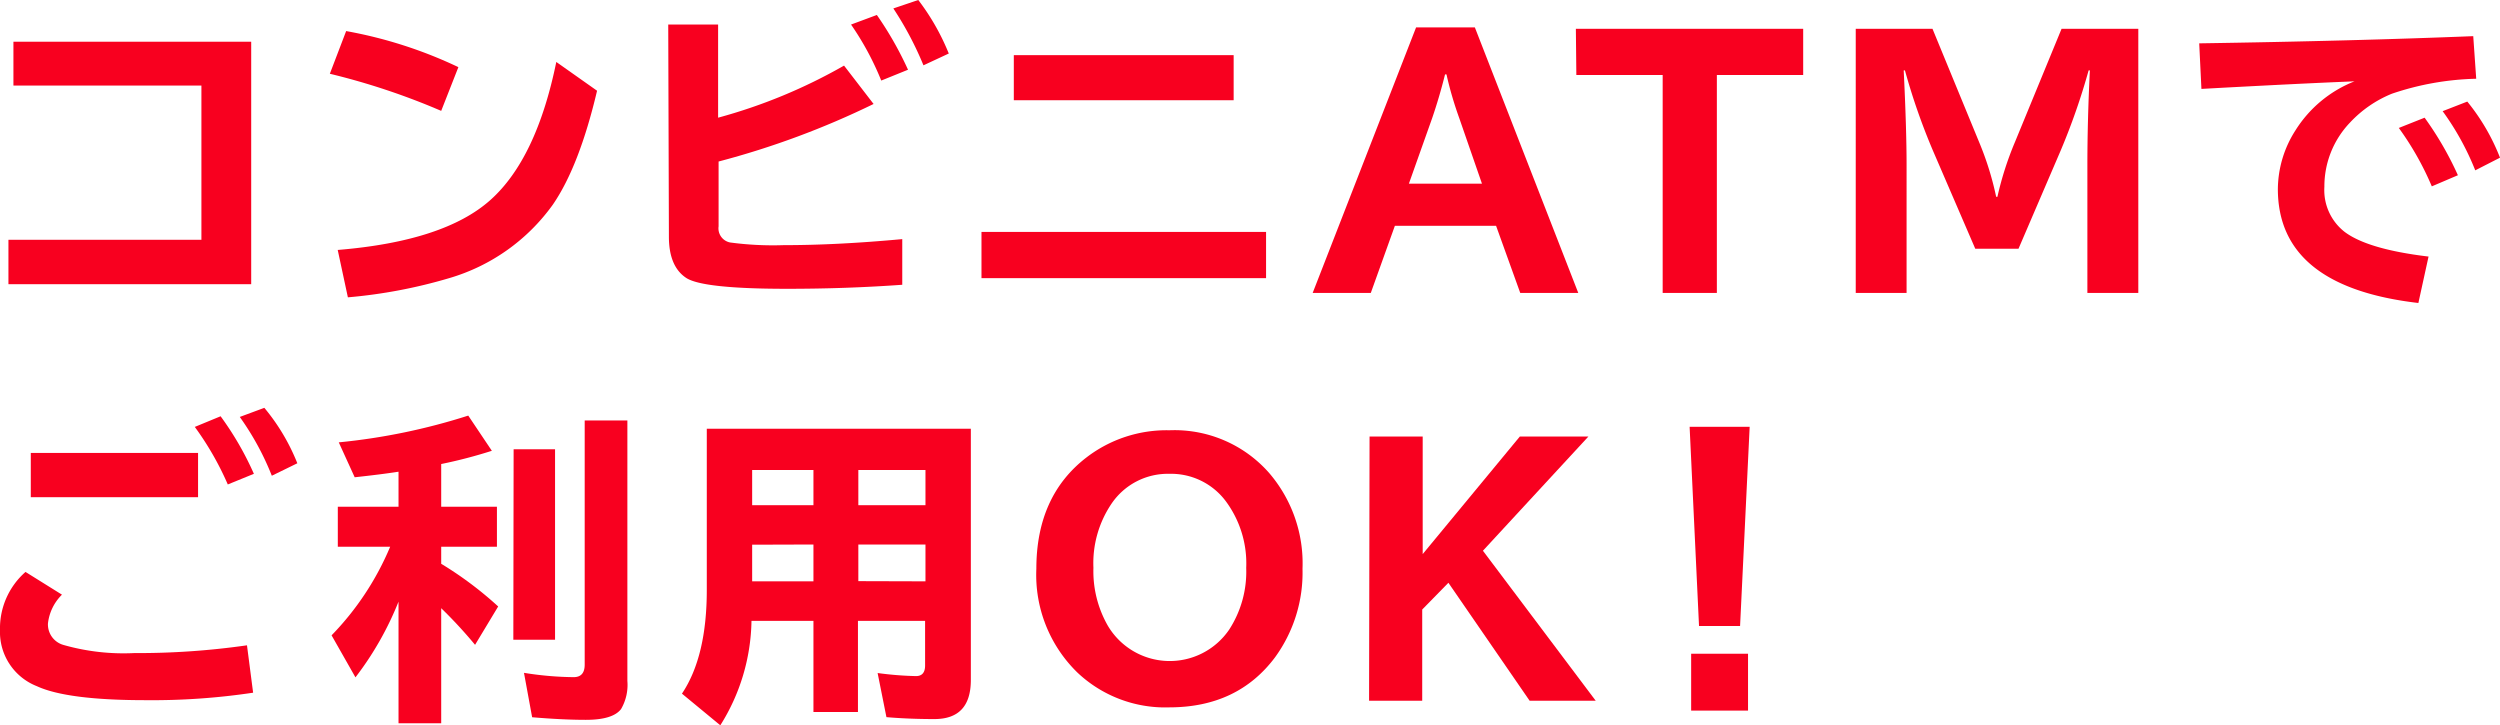 <svg xmlns="http://www.w3.org/2000/svg" width="260.65" height="75.62" viewBox="0 0 260.65 75.62"><defs><style>.cls-1{fill:#f8001f;}</style></defs><g id="レイヤー_2" data-name="レイヤー 2"><g id="レイヤー_1-2" data-name="レイヤー 1"><path class="cls-1" d="M1.4,4.35H26.19V29.63H.88V25H21V8.92H1.4Z"/><path class="cls-1" d="M46,11.56A72.39,72.39,0,0,0,34.39,7.69l1.7-4.45A46.26,46.26,0,0,1,47.79,7ZM35.21,26.06q11.1-.91,15.91-5.2T58,6.46l4.25,3q-1.85,7.85-4.6,11.86A20.3,20.3,0,0,1,46.83,29a53,53,0,0,1-10.56,2Z"/><path class="cls-1" d="M69.67,2.56h5.2v9.71A56,56,0,0,0,88,6.84l3.08,4a87.41,87.41,0,0,1-16.16,6v6.76a1.5,1.5,0,0,0,1.2,1.68,33.48,33.48,0,0,0,5.56.28q5.63,0,12.39-.63v4.76q-5.85.42-12,.42-8.86,0-10.55-1.15c-1.18-.79-1.78-2.22-1.78-4.27ZM91.88,8.4a29.82,29.82,0,0,0-3.15-5.84l2.69-1a36.11,36.11,0,0,1,3.25,5.71Zm4.4-1.59A34.53,34.53,0,0,0,93.14.88L95.74,0a24,24,0,0,1,3.18,5.58Z"/><path class="cls-1" d="M102.33,24.18H132V29H102.33ZM105.7,5.75h22.92v4.7H105.7Z"/><path class="cls-1" d="M147.64,2.86h6.13l10.78,27.68H158.5l-2.52-7H145.43l-2.51,7h-6.06Zm6.87,16.29-2.37-6.84a38,38,0,0,1-1.33-4.55h-.15c-.41,1.64-.86,3.15-1.34,4.55l-2.43,6.84Z"/><path class="cls-1" d="M164.3,3H188V7.82h-9V30.54h-5.65V7.82h-9Z"/><path class="cls-1" d="M193.48,3h8l4.86,11.81a31.72,31.72,0,0,1,1.78,5.71h.13a33.68,33.68,0,0,1,1.83-5.71L214.94,3h8V30.54h-5.31V17.27q0-4.66.26-9.93h-.13a68.91,68.91,0,0,1-2.92,8.37l-4.39,10.22h-4.51l-4.41-10.22a66.77,66.77,0,0,1-2.92-8.37h-.13c.2,4.06.3,7.38.3,9.93V30.54h-5.3Z"/><path class="cls-1" d="M229.29,4.52q16.11-.25,28.57-.75l.31,4.44a29.3,29.3,0,0,0-8.79,1.56,12.29,12.29,0,0,0-4.36,3,9.62,9.62,0,0,0-2.68,6.71,5.52,5.52,0,0,0,2.09,4.68q2.41,1.83,8.77,2.59l-1.06,4.84q-14.64-1.7-14.65-11.88a11.46,11.46,0,0,1,1.83-6.11,12.79,12.79,0,0,1,6.16-5.12q-5.7.23-14.7.72l-1.26.07Zm24.25,14.91a30.66,30.66,0,0,0-3.44-6.09l2.69-1.07a34.18,34.18,0,0,1,3.47,6Zm4.53-1.67a28.12,28.12,0,0,0-3.4-6.17l2.57-1a21.81,21.81,0,0,1,3.41,5.85Z"/><path class="cls-1" d="M26.39,72.22A70.8,70.8,0,0,1,15.17,73Q7,73,3.84,71.54A6.06,6.06,0,0,1,0,65.69a7.82,7.82,0,0,1,2.66-6.06L6.46,62A5,5,0,0,0,5,65a2.22,2.22,0,0,0,1.61,2.24,22.84,22.84,0,0,0,7.38.85,79.87,79.87,0,0,0,11.76-.81Zm-23.18-25H20.65v4.62H3.21Zm20.54,3.29a31.23,31.23,0,0,0-3.44-6L23,43.4a32,32,0,0,1,3.47,6Zm4.59-.91A28.63,28.63,0,0,0,25,43.47l2.56-.95A21.39,21.39,0,0,1,31,48.3Z"/><path class="cls-1" d="M41.55,62.73a33,33,0,0,1-4.49,7.89l-2.49-4.38A29.73,29.73,0,0,0,40.68,57H35.22V52.83h6.33V49.18c-1.21.19-2.73.38-4.57.58l-1.66-3.64a64.81,64.81,0,0,0,13.5-2.79L51.28,47A50.36,50.36,0,0,1,46,48.38v4.45h5.81V57H46v1.78a37.87,37.87,0,0,1,5.94,4.45l-2.41,4A48.63,48.63,0,0,0,46,63.41v12H41.55Zm12-15.89h4.32V66.7H53.52Zm7.41-3h4.45V71a5,5,0,0,1-.66,2.93c-.58.75-1.8,1.12-3.67,1.12-1.61,0-3.47-.09-5.6-.27l-.85-4.63a34.13,34.13,0,0,0,5.18.45c.77,0,1.15-.44,1.15-1.3Z"/><path class="cls-1" d="M101.22,44.7V70.89c0,2.72-1.26,4.08-3.8,4.08-1.69,0-3.35-.06-5-.2l-.92-4.6a35.31,35.31,0,0,0,4,.32c.63,0,.95-.37.95-1.1V64.73h-7v9.5H84.81v-9.5H78.35A21,21,0,0,1,75.1,75.62l-4-3.3q2.6-3.88,2.59-10.85V44.7ZM78.42,49v3.67h6.39V49Zm0,7.79v3.82h6.39V56.77Zm18.07-4.12V49h-7v3.67Zm0,7.94V56.77h-7v3.82Z"/><path class="cls-1" d="M121.93,44.86a13.13,13.13,0,0,1,10.38,4.44,14.46,14.46,0,0,1,3.49,10,15,15,0,0,1-2.87,9.24q-3.9,5.2-11,5.21a13.32,13.32,0,0,1-9.61-3.64,14.21,14.21,0,0,1-4.27-10.81q0-7.59,5.23-11.61A13.71,13.71,0,0,1,121.93,44.86Zm0,4.54a7.09,7.09,0,0,0-6.06,3.14A11.07,11.07,0,0,0,114,59.2a11.45,11.45,0,0,0,1.48,6,7.5,7.5,0,0,0,12.67.45,11.1,11.1,0,0,0,1.78-6.44,10.88,10.88,0,0,0-2.06-6.86A7.12,7.12,0,0,0,121.93,49.4Z"/><path class="cls-1" d="M142.79,45.51h5.54V57.77l10.13-12.26h7.15l-11,11.91,11.76,15.64h-6.89l-8.47-12.3-2.73,2.79v9.51h-5.54Z"/><path class="cls-1" d="M176.16,44.5h6.26l-1,20.77h-4.28Zm.16,23.66h5.93v5.93h-5.93Z"/></g></g></svg>